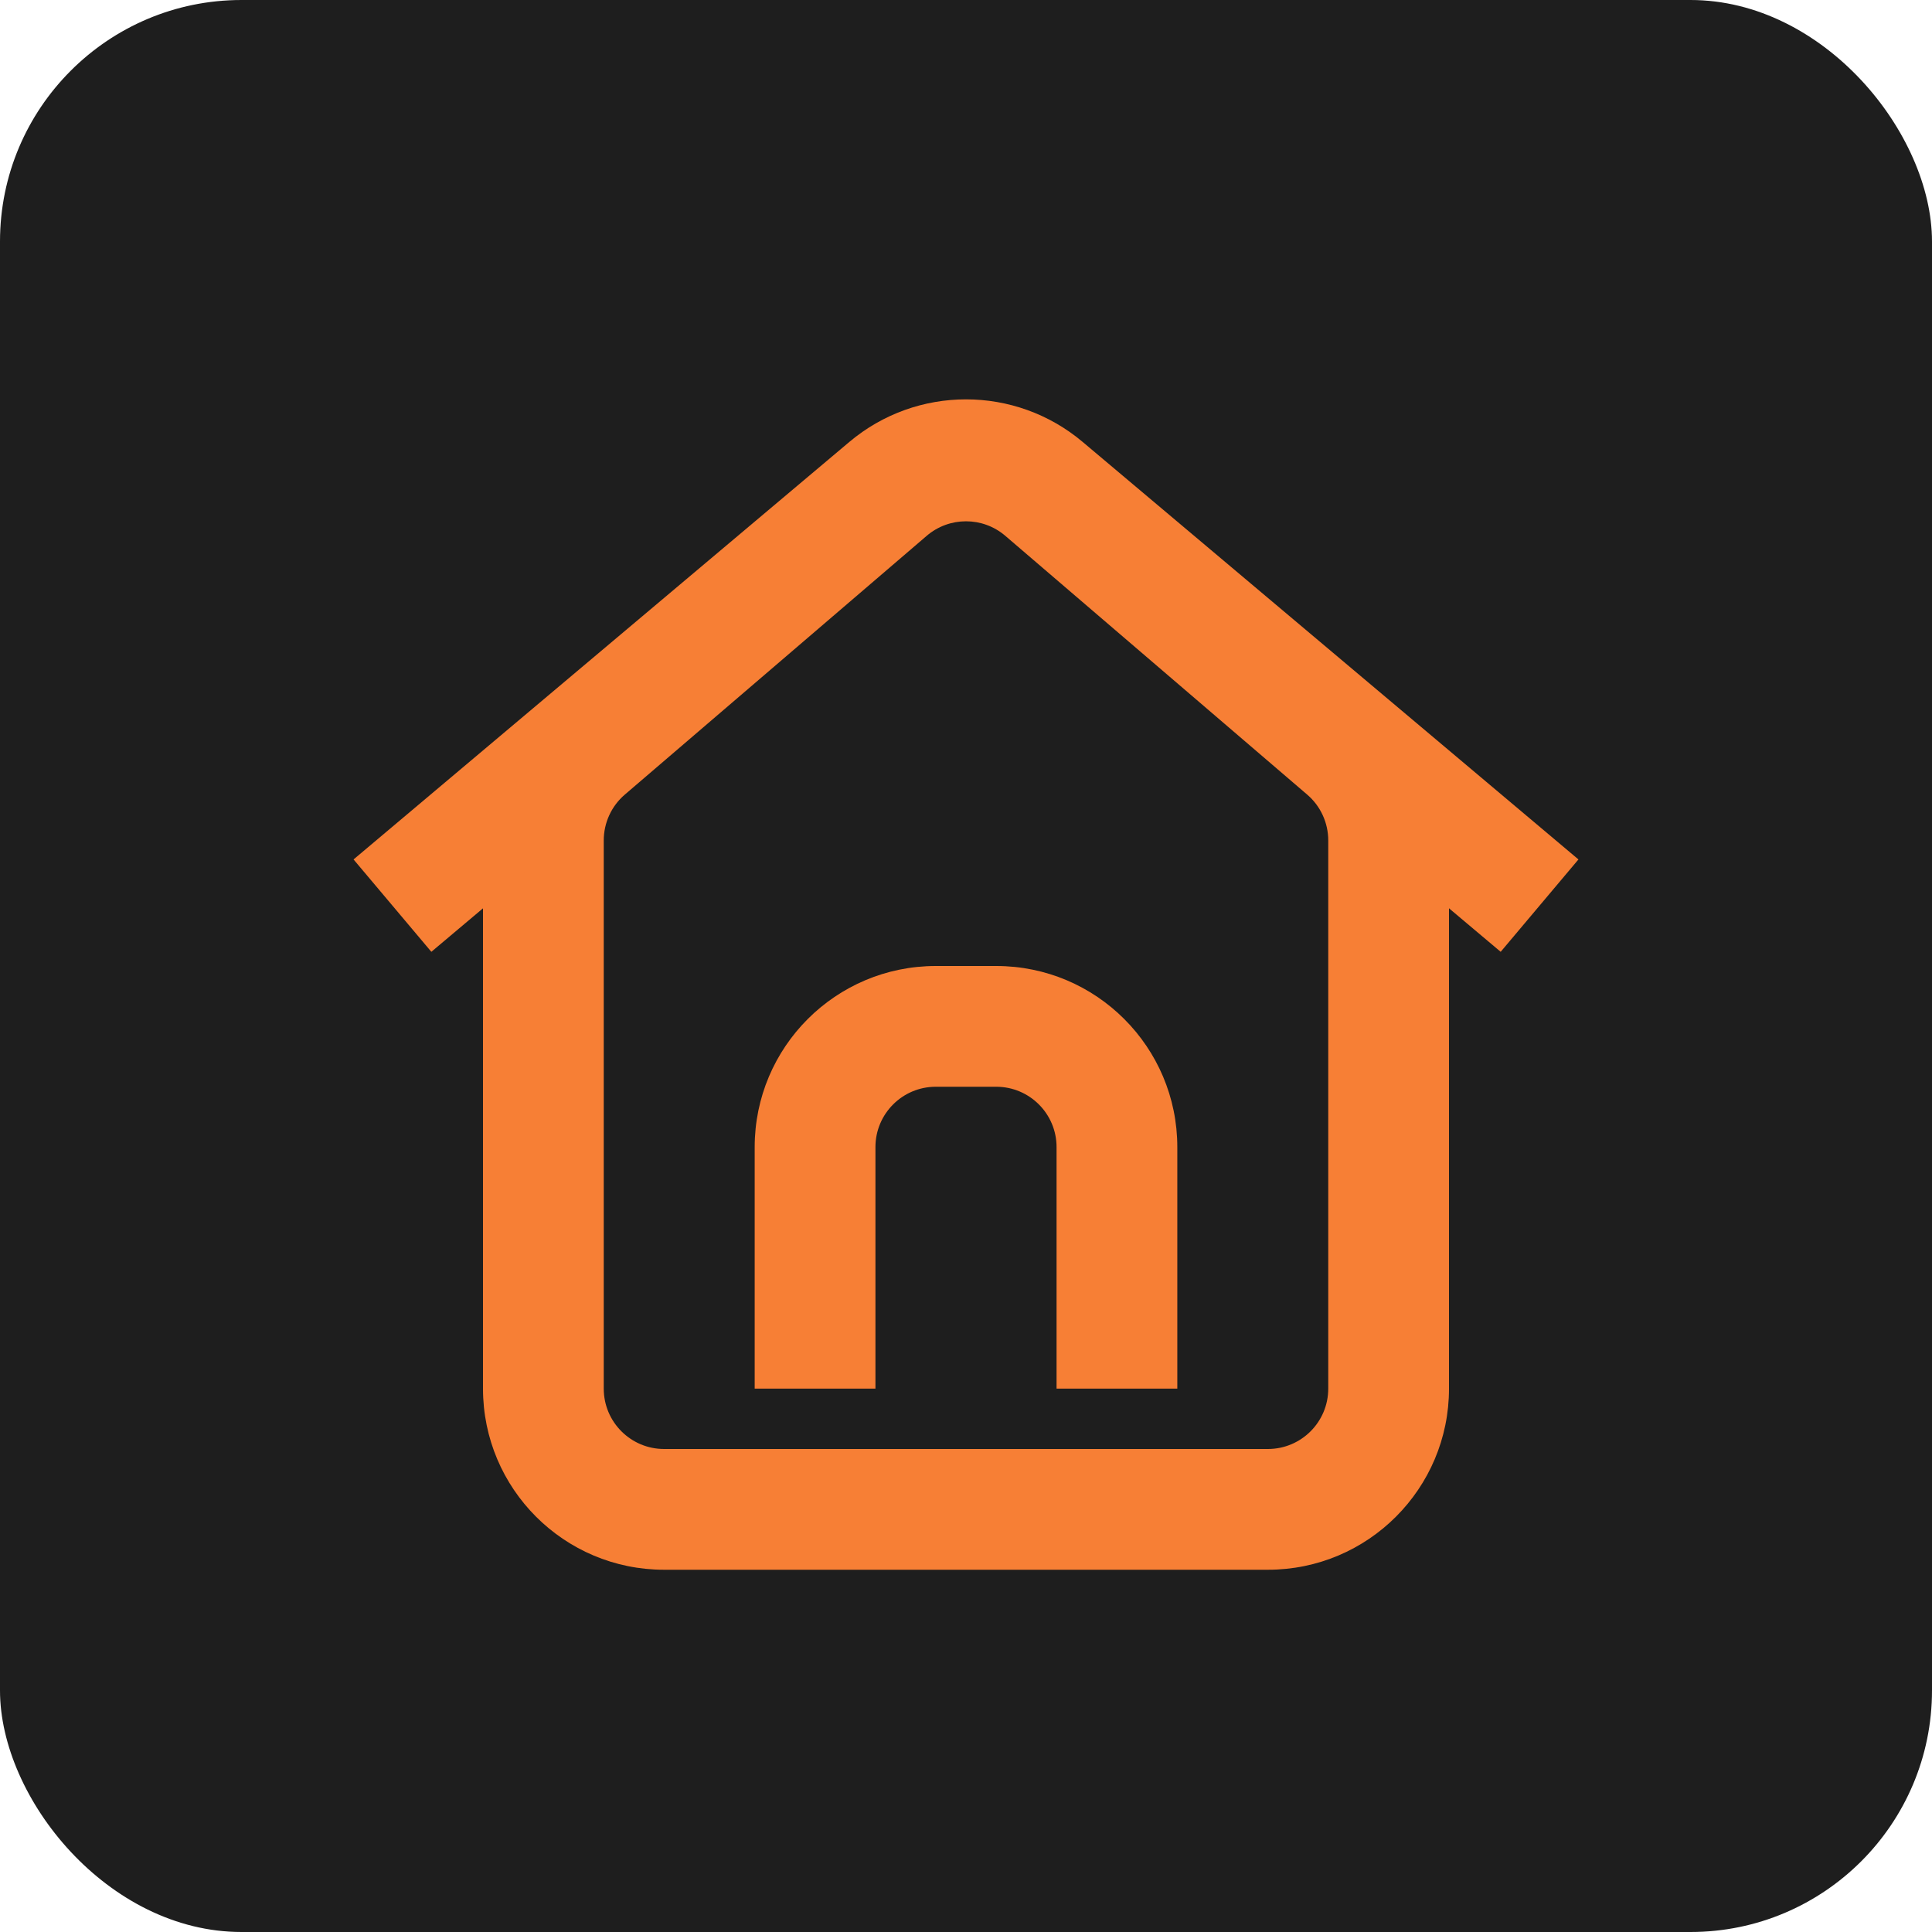 <svg width="64" height="64" viewBox="0 0 64 64" fill="none" xmlns="http://www.w3.org/2000/svg">
<rect width="64" height="64" rx="8" fill="#1E1E1E"/>
<path fill-rule="evenodd" clip-rule="evenodd" d="M33.302 17.75C32.553 17.108 31.447 17.108 30.698 17.75L20.698 26.322C20.255 26.701 20 27.256 20 27.84V46C20 47.105 20.895 48 22 48H42C43.105 48 44 47.105 44 46V27.84C44 27.256 43.745 26.701 43.302 26.322L33.302 17.75ZM28.095 14.713C30.342 12.787 33.658 12.787 35.905 14.713L45.905 23.284C47.235 24.424 48 26.088 48 27.84V46C48 49.314 45.314 52 42 52H22C18.686 52 16 49.314 16 46V27.84C16 26.088 16.765 24.424 18.095 23.284L28.095 14.713Z" fill="#F77F35"/>
<path fill-rule="evenodd" clip-rule="evenodd" d="M33.288 17.7C32.544 17.073 31.456 17.073 30.712 17.7L14.289 31.53L11.712 28.47L28.135 14.64C30.369 12.759 33.632 12.759 35.865 14.64L52.288 28.47L49.712 31.53L33.288 17.7Z" fill="#F77F35"/>
<path fill-rule="evenodd" clip-rule="evenodd" d="M31 36C29.895 36 29 36.895 29 38V46H25V38C25 34.686 27.686 32 31 32H33C36.314 32 39 34.686 39 38V46H35V38C35 36.895 34.105 36 33 36H31Z" fill="#F77F35"/>
</svg>
